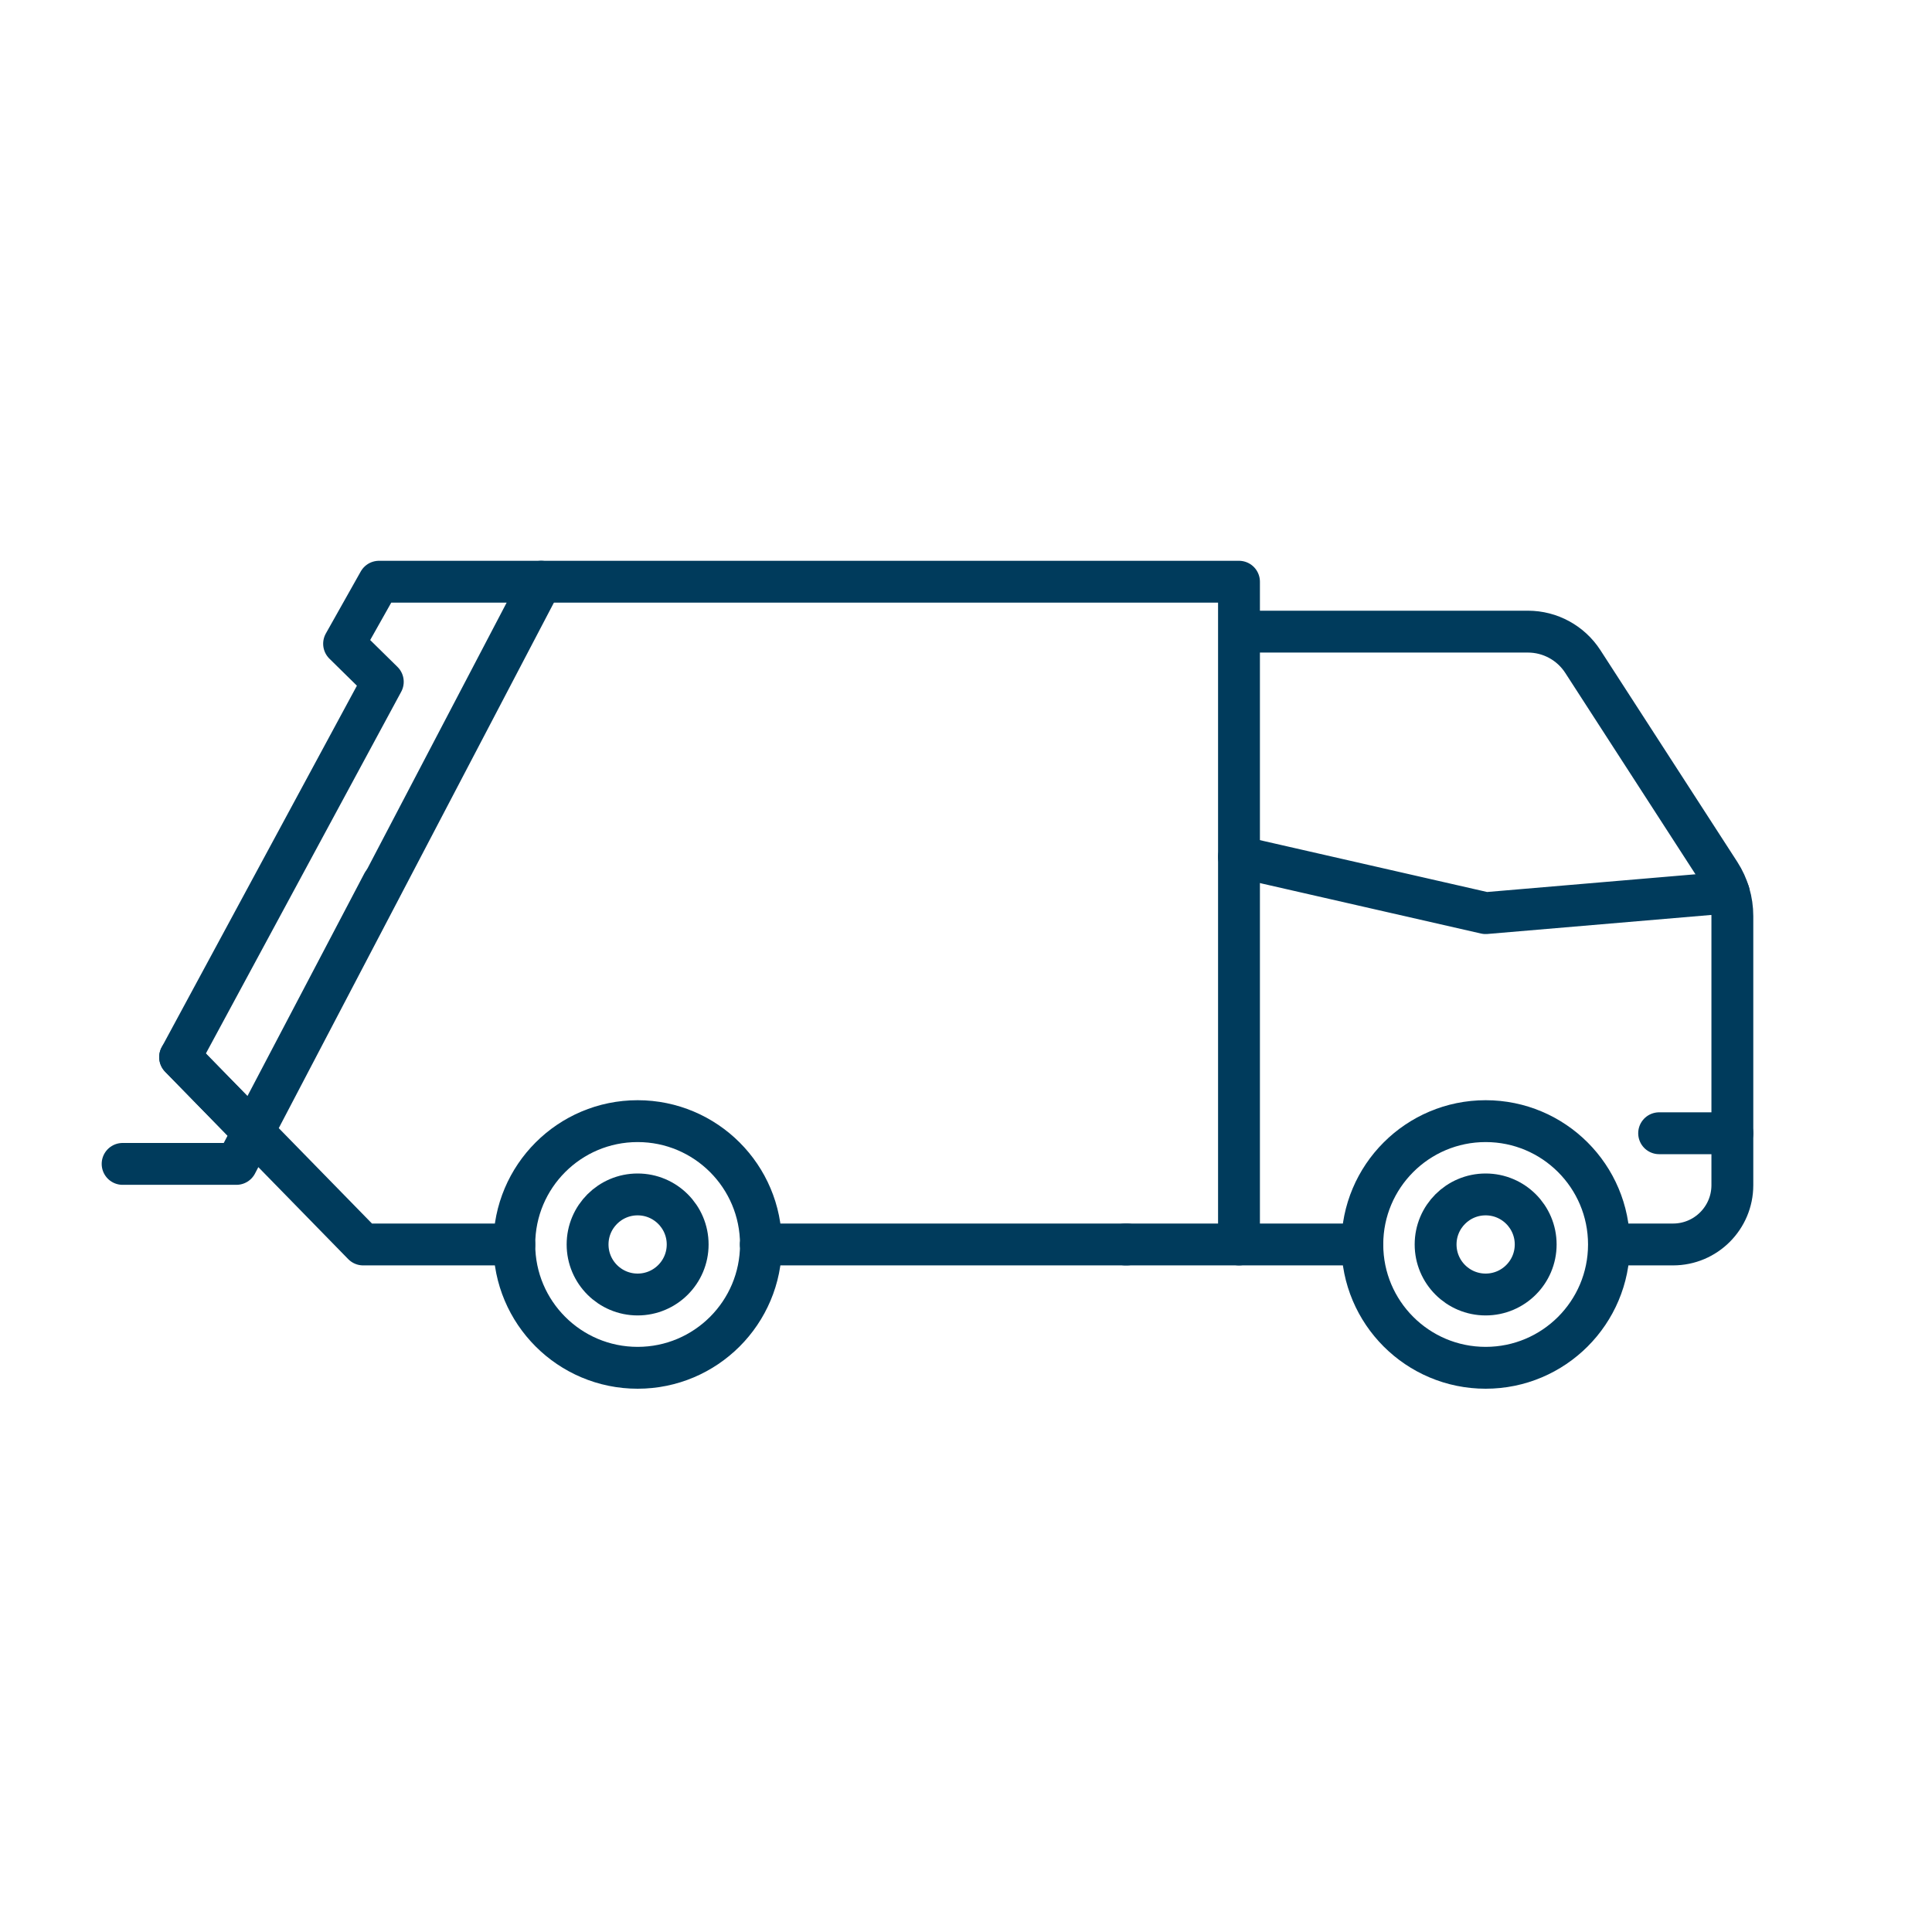 <?xml version="1.0" encoding="UTF-8"?>
<svg id="Layer_1" data-name="Layer 1" xmlns="http://www.w3.org/2000/svg" viewBox="0 0 300 300">
  <defs>
    <style>
      .cls-1 {
        fill: none;
        stroke: #003b5c;
        stroke-linecap: round;
        stroke-linejoin: round;
        stroke-width: 6.5px;
      }
    </style>
  </defs>
  <path class="cls-1" d="M249.85,193.24h9.94c5.09,0,9.21-4.13,9.21-9.21v-41.78c0-2.36-.68-4.67-1.96-6.65l-21.26-32.88c-1.87-2.89-5.08-4.64-8.52-4.64h-44"/>
  <polyline class="cls-1" points="268.43 138.58 230.69 141.79 192.39 133.05"/>
  <line class="cls-1" x1="269" y1="175.97" x2="257.63" y2="175.97"/>
  <circle class="cls-1" cx="230.69" cy="193.24" r="19.15"/>
  <circle class="cls-1" cx="99.01" cy="193.24" r="19.15"/>
  <circle class="cls-1" cx="99.01" cy="193.24" r="7.77"/>
  <circle class="cls-1" cx="230.69" cy="193.24" r="7.77"/>
  <line class="cls-1" x1="118.16" y1="193.24" x2="118.16" y2="193.24"/>
  <line class="cls-1" x1="175" y1="193.24" x2="118.16" y2="193.24"/>
  <polyline class="cls-1" points="211.54 193.24 192.39 193.24 192.39 133.05 192.39 90.33 84.04 90.33"/>
  <line class="cls-1" x1="174.73" y1="193.24" x2="192.39" y2="193.24"/>
  <polyline class="cls-1" points="27.97 164.15 39.22 175.67 59.45 137.14"/>
  <polyline class="cls-1" points="19.04 180.73 36.71 180.73 84.04 90.33 58.85 90.33 53.43 99.96 59.44 105.87 27.97 164.15 56.39 193.24 79.86 193.24"/>
</svg>